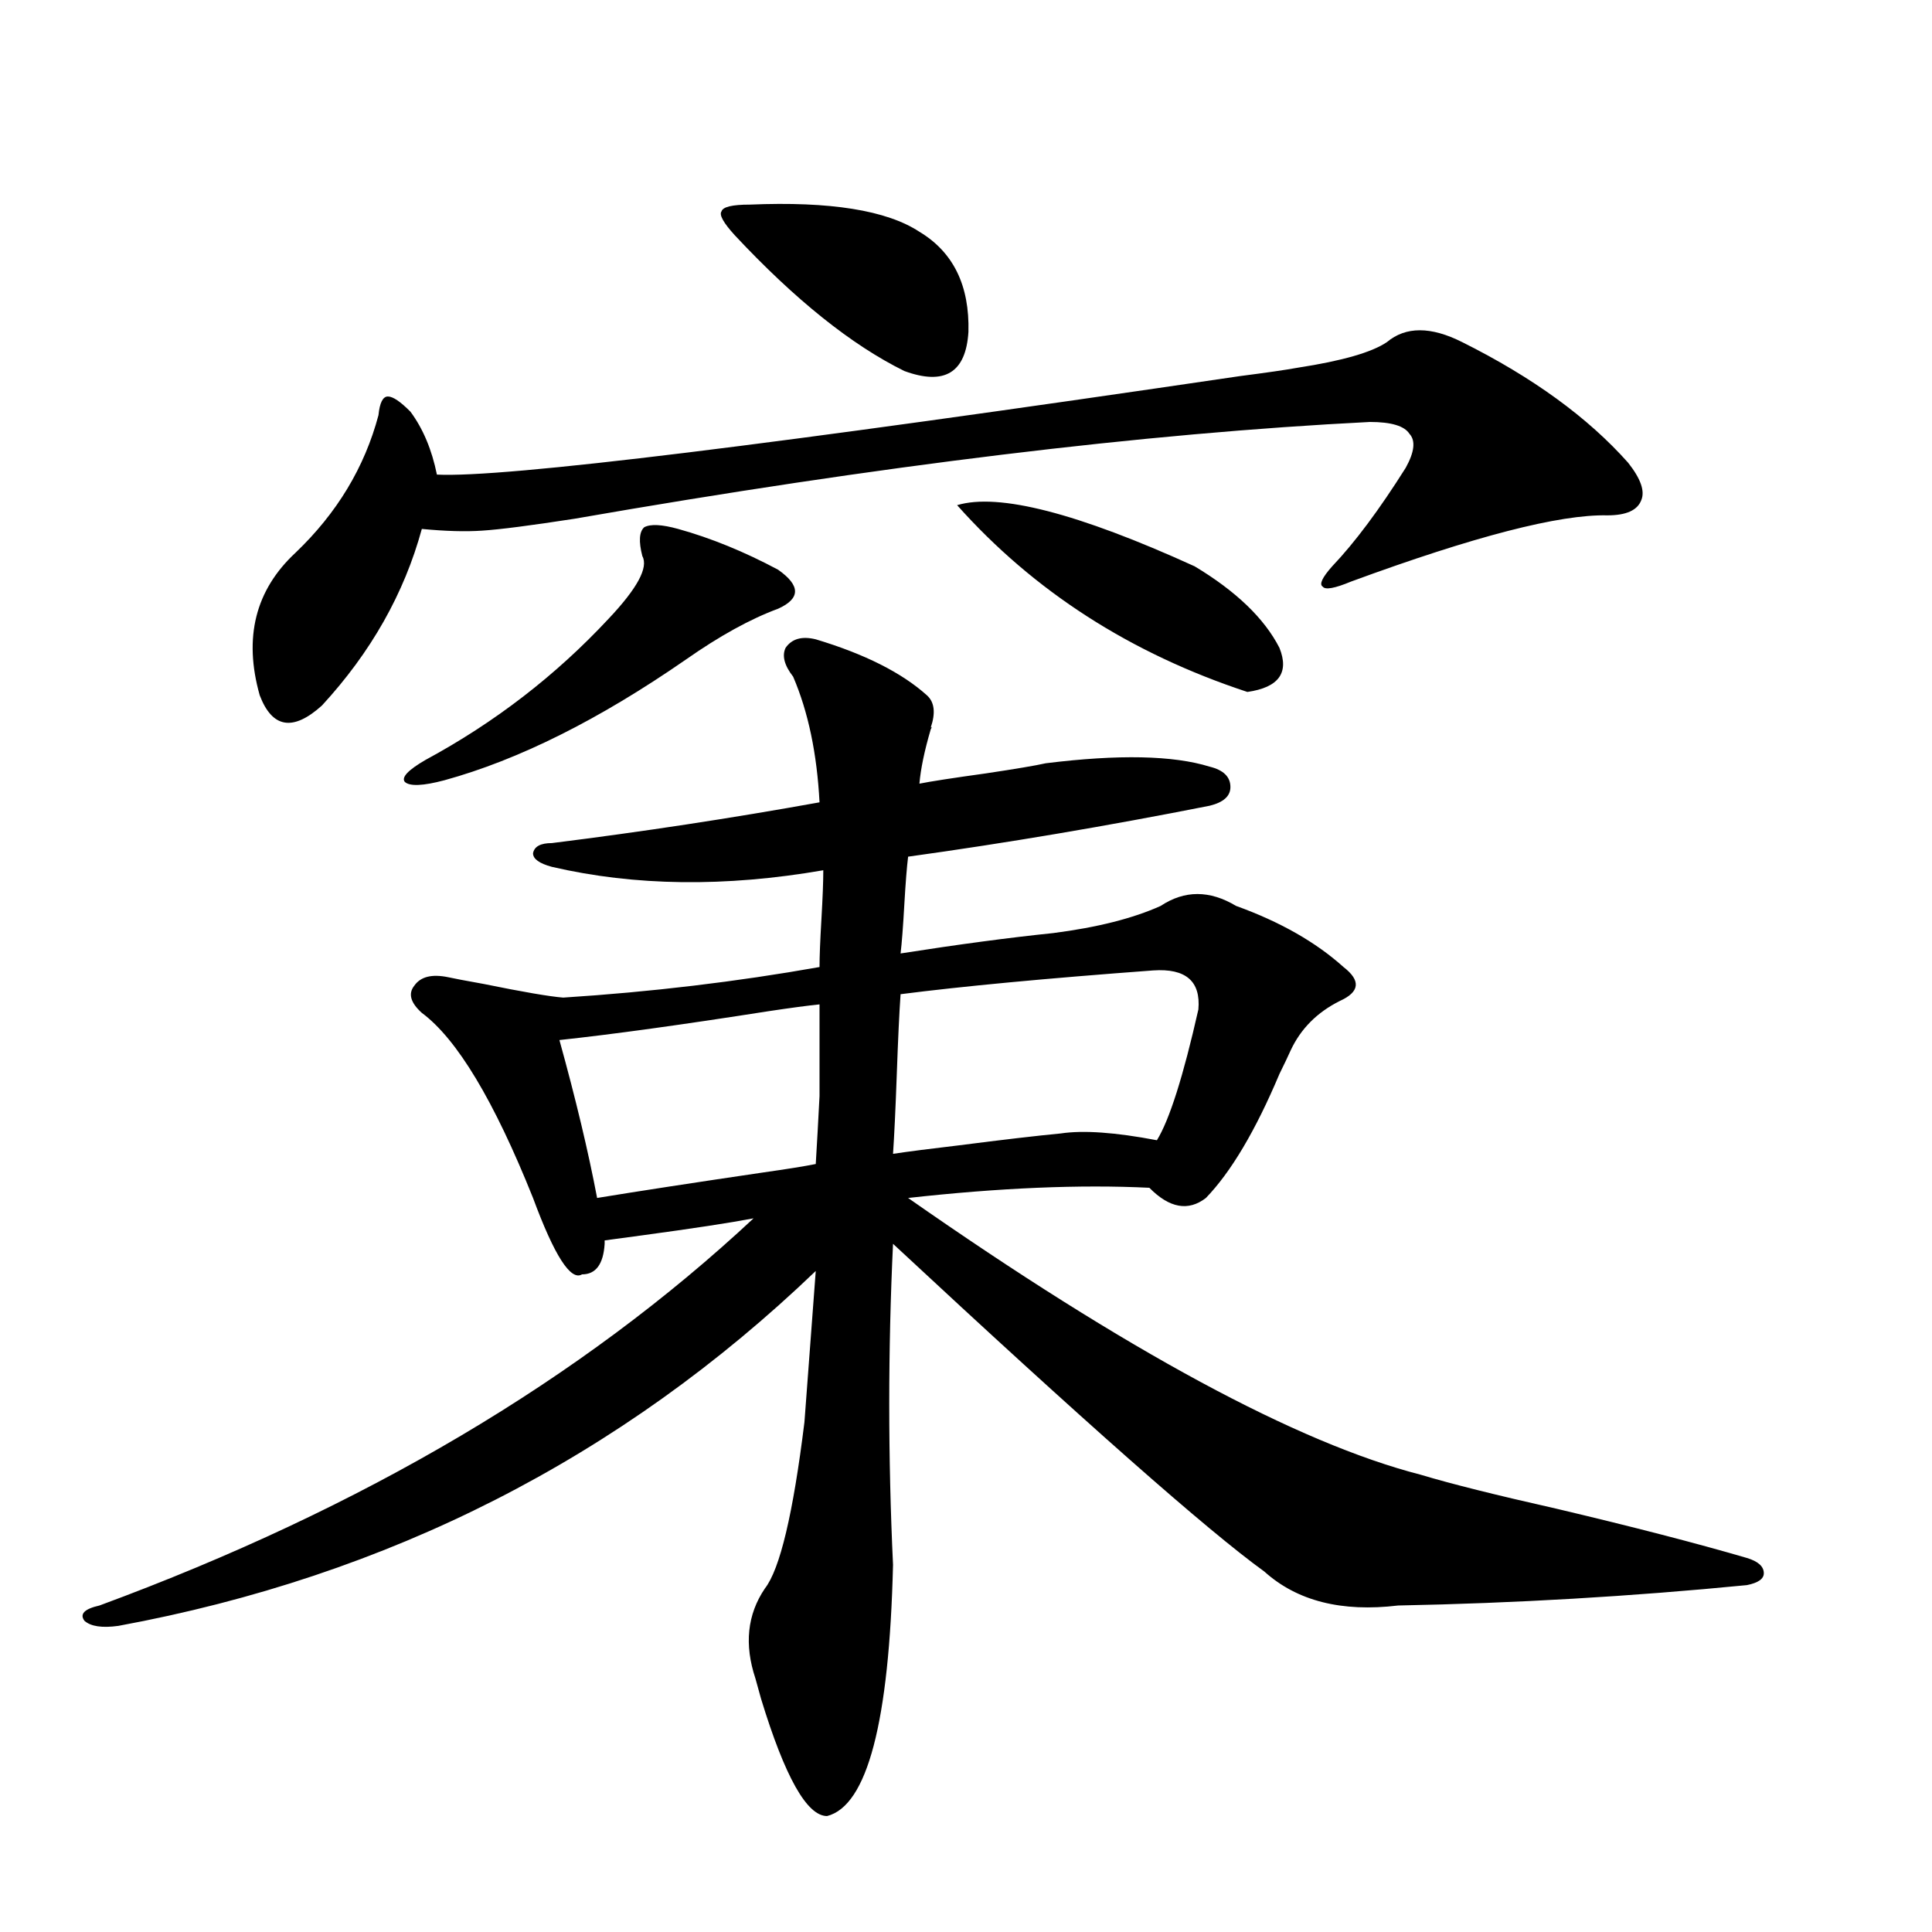 <?xml version="1.0" encoding="utf-8"?>
<!-- Generator: Adobe Illustrator 16.0.0, SVG Export Plug-In . SVG Version: 6.00 Build 0)  -->
<!DOCTYPE svg PUBLIC "-//W3C//DTD SVG 1.1//EN" "http://www.w3.org/Graphics/SVG/1.1/DTD/svg11.dtd">
<svg version="1.1" id="图层_1" xmlns="http://www.w3.org/2000/svg" xmlns:xlink="http://www.w3.org/1999/xlink" x="0px" y="0px"
	 width="1000px" height="1000px" viewBox="0 0 1000 1000" enable-background="new 0 0 1000 1000" xml:space="preserve">
<path d="M231.994,505.809c2.592,0.591,8.78,1.758,18.536,3.516c20.152,4.106,33.811,6.455,40.975,7.031
	c45.518-2.925,89.754-8.198,132.68-15.82c0-5.273,0.32-13.472,0.976-24.609c0.641-11.123,0.976-19.624,0.976-25.488
	c-50.73,8.789-97.559,8.213-140.484-1.758c-6.509-1.758-9.756-4.092-9.756-7.031c0.641-3.516,3.902-5.273,9.756-5.273
	c46.828-5.85,93.001-12.881,138.533-21.094c-1.311-25.186-5.854-46.87-13.658-65.039c-4.558-5.85-5.854-10.835-3.902-14.941
	c3.247-4.683,8.445-6.152,15.609-4.395c25.365,7.622,44.542,17.29,57.56,29.004c3.902,3.516,4.543,9.092,1.951,16.699
	c0.641-0.576,0.641-0.288,0,0.879c-3.262,11.138-5.213,20.518-5.854,28.125c5.854-1.167,17.226-2.925,34.146-5.273
	c15.609-2.334,26.006-4.092,31.219-5.273c37.713-4.683,66.005-4.092,84.876,1.758c7.149,1.758,10.731,5.273,10.731,10.547
	c0,4.697-3.582,7.91-10.731,9.668c-53.337,10.547-105.363,19.336-156.094,26.367c-0.655,5.273-1.311,13.486-1.951,24.609
	c-0.655,11.729-1.311,20.215-1.951,25.488c29.908-4.683,56.249-8.198,79.022-10.547c22.759-2.925,41.295-7.607,55.608-14.063
	c12.348-8.198,25.365-8.198,39.023,0c22.759,8.213,41.295,18.76,55.608,31.641c9.101,7.031,8.445,12.896-1.951,17.578
	c-11.707,5.864-20.167,14.365-25.365,25.488c-1.311,2.939-3.262,7.031-5.854,12.305c-12.362,29.307-25.045,50.688-38.048,64.16
	c-9.115,7.031-18.871,5.273-29.268-5.273c-35.776-1.758-77.406,0-124.875,5.273c113.168,79.102,201.611,126.865,265.359,143.262
	c15.609,4.697,39.023,10.547,70.242,17.578c39.664,9.38,72.514,17.881,98.534,25.488c5.854,1.758,8.78,4.395,8.78,7.91
	c0,2.939-2.927,4.985-8.78,6.152c-59.846,5.864-119.997,9.38-180.483,10.547c-29.268,3.516-52.361-2.334-69.267-17.578
	c-29.268-21.094-93.336-77.632-192.19-169.629c-2.606,55.083-2.606,110.454,0,166.113c-1.951,81.437-13.338,124.805-34.146,130.078
	c-10.411,0-21.798-20.215-34.146-60.645c-0.655-2.348-1.631-5.863-2.927-10.547c-5.854-17.578-4.237-33.109,4.878-46.582
	c7.805-9.956,14.634-38.672,20.487-86.133c1.296-17.578,3.247-43.643,5.854-78.223c-100.82,96.68-221.138,157.915-360.967,183.691
	c-8.46,1.168-14.313,0.289-17.561-2.637c-2.606-3.516,0-6.152,7.805-7.91c136.582-50.386,249.415-117.183,338.528-200.391
	c-12.362,2.349-31.554,5.273-57.56,8.789c-8.46,1.182-14.969,2.061-19.512,2.637v1.758c-0.655,10.547-4.558,15.82-11.707,15.82
	c-5.854,3.516-14.313-9.668-25.365-39.551c-20.167-50.386-39.358-82.314-57.56-95.801c-5.854-5.273-7.164-9.956-3.902-14.063
	C217.681,505.521,223.534,504.051,231.994,505.809z M756.859,177.098c36.417,18.169,65.029,38.975,85.852,62.402
	c6.494,8.213,8.78,14.653,6.829,19.336c-1.951,5.273-7.805,7.91-17.561,7.91c-24.725-0.576-68.946,10.85-132.68,34.277
	c-8.46,3.516-13.338,4.395-14.634,2.637c-1.951-1.167-0.335-4.683,4.878-10.547c11.707-12.305,24.39-29.292,38.048-50.977
	c4.543-8.198,5.198-14.063,1.951-17.578c-2.606-4.092-9.436-6.152-20.487-6.152c-116.43,5.864-253.652,22.563-411.697,50.098
	c-22.773,3.516-38.703,5.576-47.804,6.152c-8.46,0.591-18.871,0.303-31.219-0.879c-9.115,33.398-26.341,63.872-51.706,91.406
	c-14.969,13.486-25.7,11.729-32.194-5.273c-8.46-29.883-2.286-54.492,18.536-73.828c21.463-20.503,35.762-44.233,42.926-71.191
	c0.641-6.44,2.271-9.668,4.878-9.668c2.592,0,6.494,2.637,11.707,7.91c6.494,8.789,11.052,19.639,13.658,32.52
	c34.466,1.758,172.999-15.229,415.6-50.977c13.658-1.758,23.734-3.213,30.243-4.395c22.759-3.516,38.048-7.91,45.853-13.184
	C727.592,168.899,740.595,168.899,756.859,177.098z M351.016,273.777c16.905,4.697,34.146,11.729,51.706,21.094
	c11.707,8.213,11.707,14.941,0,20.215c-14.313,5.273-30.243,14.063-47.804,26.367c-44.877,31.064-86.507,51.855-124.875,62.402
	c-11.066,2.939-17.896,3.228-20.487,0.879c-1.951-2.334,1.616-6.152,10.731-11.426c35.762-19.336,67.315-43.643,94.632-72.949
	c14.954-15.82,20.808-26.655,17.561-32.52c-1.951-7.607-1.631-12.593,0.976-14.941C336.702,271.141,342.556,271.443,351.016,273.777
	z M422.233,602.488c0.641-10.547,1.296-22.261,1.951-35.156c0-10.547,0-26.367,0-47.461c-5.854,0.591-14.634,1.758-26.341,3.516
	c-44.877,7.031-80.974,12.017-108.29,14.941c8.445,30.474,14.954,57.72,19.512,81.738c21.463-3.516,50.075-7.91,85.852-13.184
	C407.265,605.125,416.38,603.67,422.233,602.488z M388.088,105.906c41.615-1.758,70.883,2.939,87.803,14.063
	c17.561,10.547,26.006,27.837,25.365,51.855c-1.311,21.094-12.362,27.837-33.17,20.215c-27.316-13.472-56.584-36.914-87.803-70.313
	c-5.854-6.44-8.14-10.547-6.829-12.305C374.095,107.088,378.973,105.906,388.088,105.906z M466.135,514.598
	c-0.655,9.38-1.311,23.154-1.951,41.309c-0.655,18.169-1.311,31.943-1.951,41.309c7.805-1.167,19.177-2.637,34.146-4.395
	c22.759-2.925,40.319-4.971,52.682-6.152c11.707-1.758,28.292-0.576,49.755,3.516c6.494-10.547,13.658-33.096,21.463-67.676
	c1.296-14.639-6.509-21.382-23.414-20.215C541.575,506.399,497.994,510.506,466.135,514.598z M495.402,261.473
	c21.463-6.44,62.438,4.106,122.924,31.641c21.463,12.896,36.097,26.958,43.901,42.188c5.198,12.896-0.335,20.518-16.585,22.852
	C585.156,338.24,535.066,306.009,495.402,261.473z"/>
</svg>
